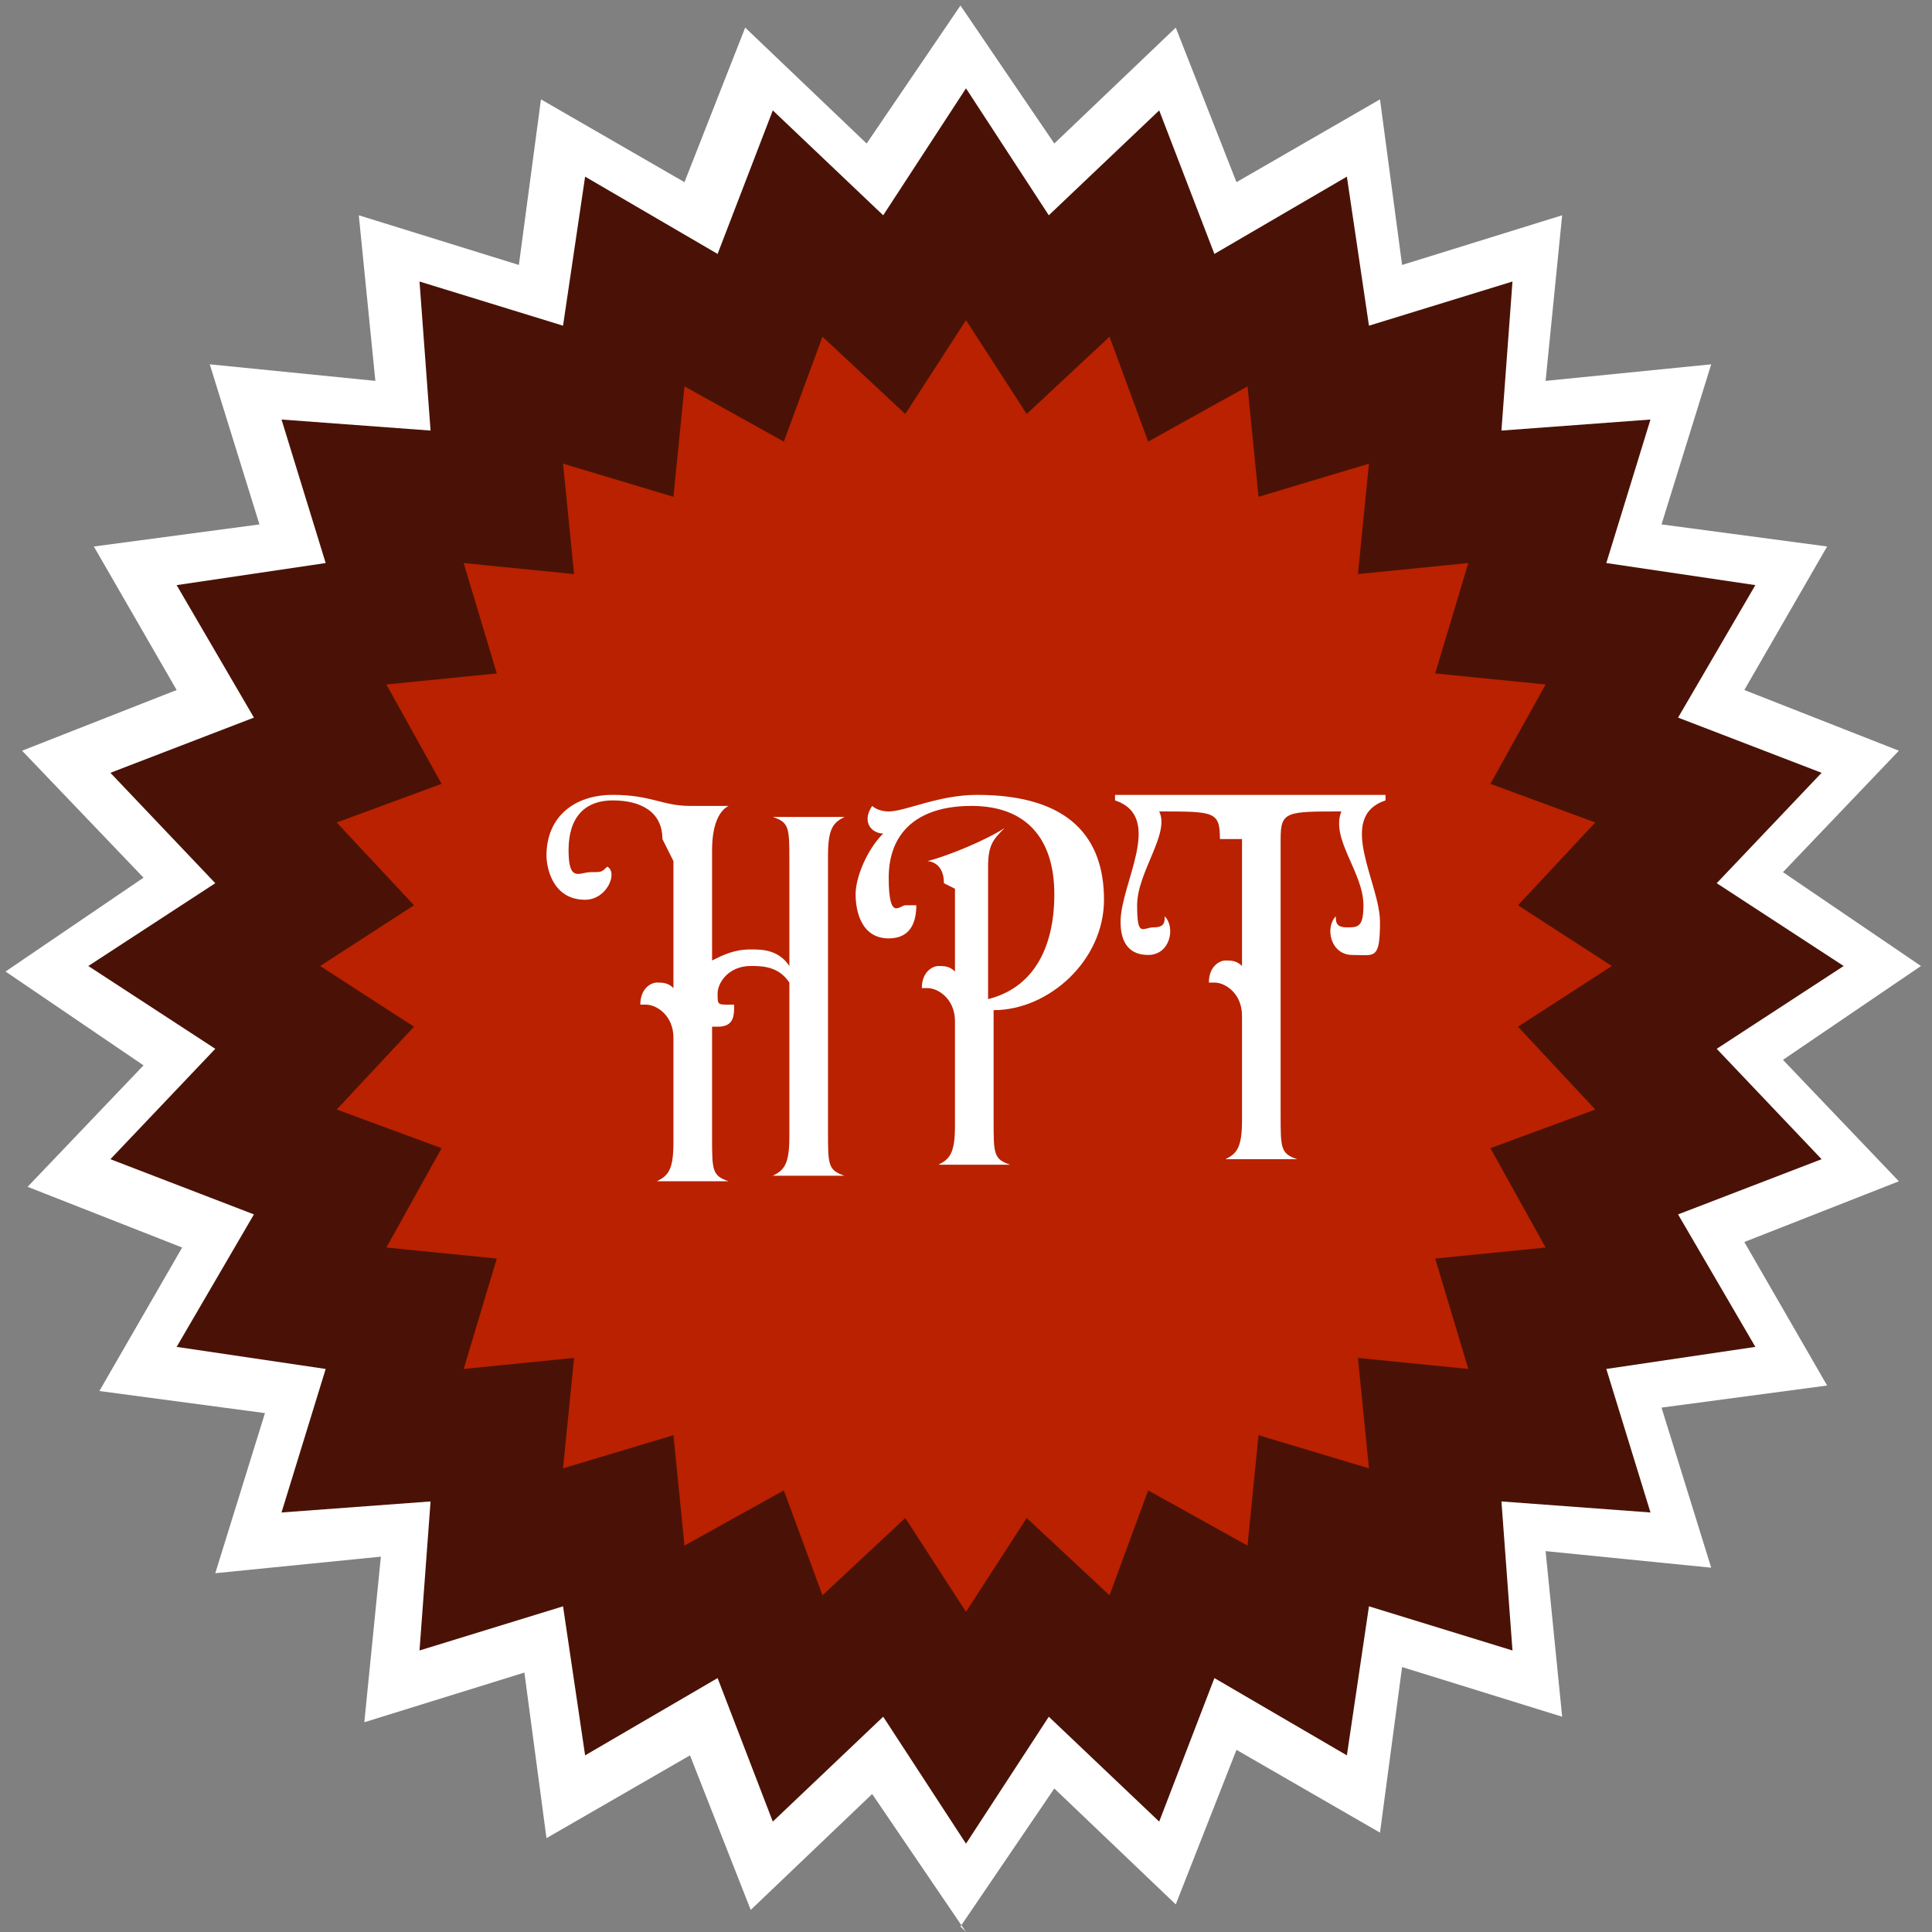 <?xml version="1.0" encoding="UTF-8"?>
<svg xmlns="http://www.w3.org/2000/svg" version="1.1" viewBox="0 0 35 35">
  <rect x="0" y="0" width="35" height="35" fill="#808080" stroke="none"/>
  <defs>
    <style>
      .cls-1 {
        fill: #4a1206;
      }

      .cls-2 {
        fill: #fff;
      }

      .cls-3 {
        fill: #b92100;
      }
    </style>
  </defs>
  <!-- Generator: Adobe Illustrator 28.6.0, SVG Export Plug-In . SVG Version: 1.2.0 Build 709)  -->
  <g>
    <g id="Layer_1">
      <g>
        <g>
          <polygon class="cls-1" points="34.2 17.5 31.8 19.1 33.8 21.2 31.1 22.2 32.5 24.7 29.7 25.1 30.5 27.9 27.7 27.7 27.9 30.5 25.1 29.7 24.7 32.5 22.2 31.1 21.2 33.8 19.1 31.8 17.5 34.2 15.9 31.8 13.8 33.8 12.8 31.1 10.3 32.5 9.9 29.7 7.1 30.5 7.3 27.7 4.5 27.9 5.3 25.1 2.5 24.7 3.9 22.2 1.2 21.2 3.2 19.1 .8 17.5 3.2 15.9 1.2 13.8 3.9 12.8 2.5 10.3 5.3 9.9 4.5 7.1 7.3 7.3 7.1 4.5 9.9 5.3 10.3 2.5 12.8 3.9 13.8 1.2 15.9 3.2 17.5 .8 19.1 3.2 21.2 1.2 22.2 3.9 24.7 2.5 25.1 5.3 27.9 4.5 27.7 7.3 30.5 7.1 29.7 9.9 32.5 10.3 31.1 12.8 33.8 13.8 31.8 15.9 34.2 17.5"/>
          <path class="cls-2" d="M17.5,35l-1.7-2.5-2.2,2.1-1.1-2.8-2.6,1.5-.4-3-2.9.9.3-3-3,.3.9-2.9-3-.4,1.5-2.6-2.8-1.1,2.1-2.2-2.5-1.7,2.5-1.7L.4,13.6l2.8-1.1-1.5-2.6,3-.4-.9-2.9,3,.3-.3-3,2.9.9.4-3,2.6,1.5,1.1-2.8,2.2,2.1,1.7-2.5,1.7,2.5,2.2-2.1,1.1,2.8,2.6-1.5.4,3,2.9-.9-.3,3,3-.3-.9,2.9,3,.4-1.5,2.6,2.8,1.1-2.1,2.2,2.5,1.7-2.5,1.7,2.1,2.2-2.8,1.1,1.5,2.6-3,.4.9,2.9-3-.3.3,3-2.9-.9-.4,3-2.6-1.5-1.1,2.8-2.2-2.1-1.7,2.5ZM16,31.1l1.5,2.3,1.5-2.3,2,1.9,1-2.6,2.4,1.4.4-2.7,2.6.8-.2-2.7,2.7.2-.8-2.6,2.7-.4-1.4-2.4,2.6-1-1.9-2,2.3-1.5-2.3-1.5,1.9-2-2.6-1,1.4-2.4-2.7-.4.8-2.6-2.7.2.2-2.7-2.6.8-.4-2.7-2.4,1.4-1-2.6-2,1.9-1.5-2.3-1.5,2.3-2-1.9-1,2.6-2.4-1.4-.4,2.7-2.6-.8.2,2.7-2.7-.2.8,2.6-2.7.4,1.4,2.4-2.6,1,1.9,2-2.3,1.5,2.3,1.5-1.9,2,2.6,1-1.4,2.4,2.7.4-.8,2.6,2.7-.2-.2,2.7,2.6-.8.4,2.7,2.4-1.4,1,2.6,2-1.9Z"/>
        </g>
        <polygon class="cls-3" points="29.2 17.5 27.5 18.6 28.9 20.1 27 20.8 28 22.6 26 22.8 26.6 24.8 24.6 24.6 24.8 26.6 22.8 26 22.6 28 20.8 27 20.1 28.9 18.6 27.5 17.5 29.2 16.4 27.5 14.9 28.9 14.2 27 12.4 28 12.2 26 10.2 26.6 10.4 24.6 8.4 24.8 9 22.8 7 22.6 8 20.8 6.1 20.1 7.5 18.6 5.8 17.5 7.5 16.4 6.1 14.9 8 14.2 7 12.4 9 12.2 8.4 10.2 10.4 10.4 10.2 8.4 12.2 9 12.4 7 14.2 8 14.9 6.1 16.4 7.5 17.5 5.8 18.6 7.5 20.1 6.1 20.8 8 22.6 7 22.8 9 24.8 8.4 24.6 10.4 26.6 10.2 26 12.2 28 12.4 27 14.2 28.9 14.9 27.5 16.4 29.2 17.5"/>
        <g>
          <path class="cls-2" d="M12,15.2c0-.5-.4-.7-.9-.7s-.8.3-.8.9.2.4.4.4.2,0,.3-.1c.2.1,0,.6-.4.6-.6,0-.7-.6-.7-.8,0-.7.5-1.1,1.2-1.1s.9.2,1.4.2.4,0,.7,0h0c-.2.1-.3.4-.3.8v2c.2-.1.4-.2.7-.2.2,0,.5,0,.7.3v-1.9c0-.6,0-.7-.3-.8h0s1.3,0,1.3,0h0c-.2.1-.3.2-.3.7,0,1.7,0,3.4,0,5,0,.6,0,.7.3.8h0s-1.3,0-1.3,0h0c.2-.1.3-.2.3-.7v-2.8c-.2-.3-.5-.3-.7-.3-.4,0-.6.3-.6.5s0,.2.2.2.1,0,.1,0c0,.2,0,.4-.3.4s-.1,0-.1,0v2c0,.6,0,.7.3.8h0s-1.3,0-1.3,0h0c.2-.1.3-.2.3-.7v-1.9c0-.4-.3-.6-.5-.6s0,0-.1,0c0-.3.2-.4.3-.4s.2,0,.3.1v-2.3Z"/>
          <path class="cls-2" d="M17.1,16c0-.4-.3-.4-.3-.4.4-.1,1.1-.4,1.4-.6h0c-.2.2-.3.3-.3.7v2.4c.8-.2,1.2-.9,1.2-1.9s-.5-1.6-1.5-1.6-1.5.5-1.5,1.3.2.5.3.5.1,0,.2,0c0,.3-.1.6-.5.6-.5,0-.6-.5-.6-.8s.2-.8.5-1.1c-.2,0-.4-.2-.2-.5,0,0,.1.1.3.1.3,0,.9-.3,1.6-.3,1.7,0,2.3.8,2.3,1.9s-1,2-2,2v2c0,.6,0,.7.3.8h0s-1.3,0-1.3,0h0c.2-.1.3-.2.3-.7v-1.9c0-.4-.3-.6-.5-.6s0,0-.1,0c0-.3.2-.4.3-.4s.2,0,.3.1v-1.5Z"/>
          <path class="cls-2" d="M22.1,15.2c0-.5-.1-.5-1.1-.5.2.4-.4,1.1-.4,1.7s.1.4.3.4.2-.1.2-.2c.2.2.1.7-.3.7s-.5-.3-.5-.6c0-.7.8-1.9-.1-2.2,0,0,0-.1,0-.1.5,0,1.8,0,2.5,0s1.9,0,2.4,0c0,0,0,0,0,.1-.9.3-.1,1.5-.1,2.2s-.1.6-.5.6-.5-.5-.3-.7c0,.1,0,.2.2.2s.3,0,.3-.4c0-.6-.6-1.2-.4-1.7-1,0-1.1,0-1.1.5v5c0,.6,0,.7.3.8h0s-1.3,0-1.3,0h0c.2-.1.3-.2.3-.7v-1.9c0-.4-.3-.6-.5-.6s0,0-.1,0c0-.3.2-.4.3-.4s.2,0,.3.1v-2.3Z"/>
        </g>
      </g>
    </g>
  </g>
</svg>